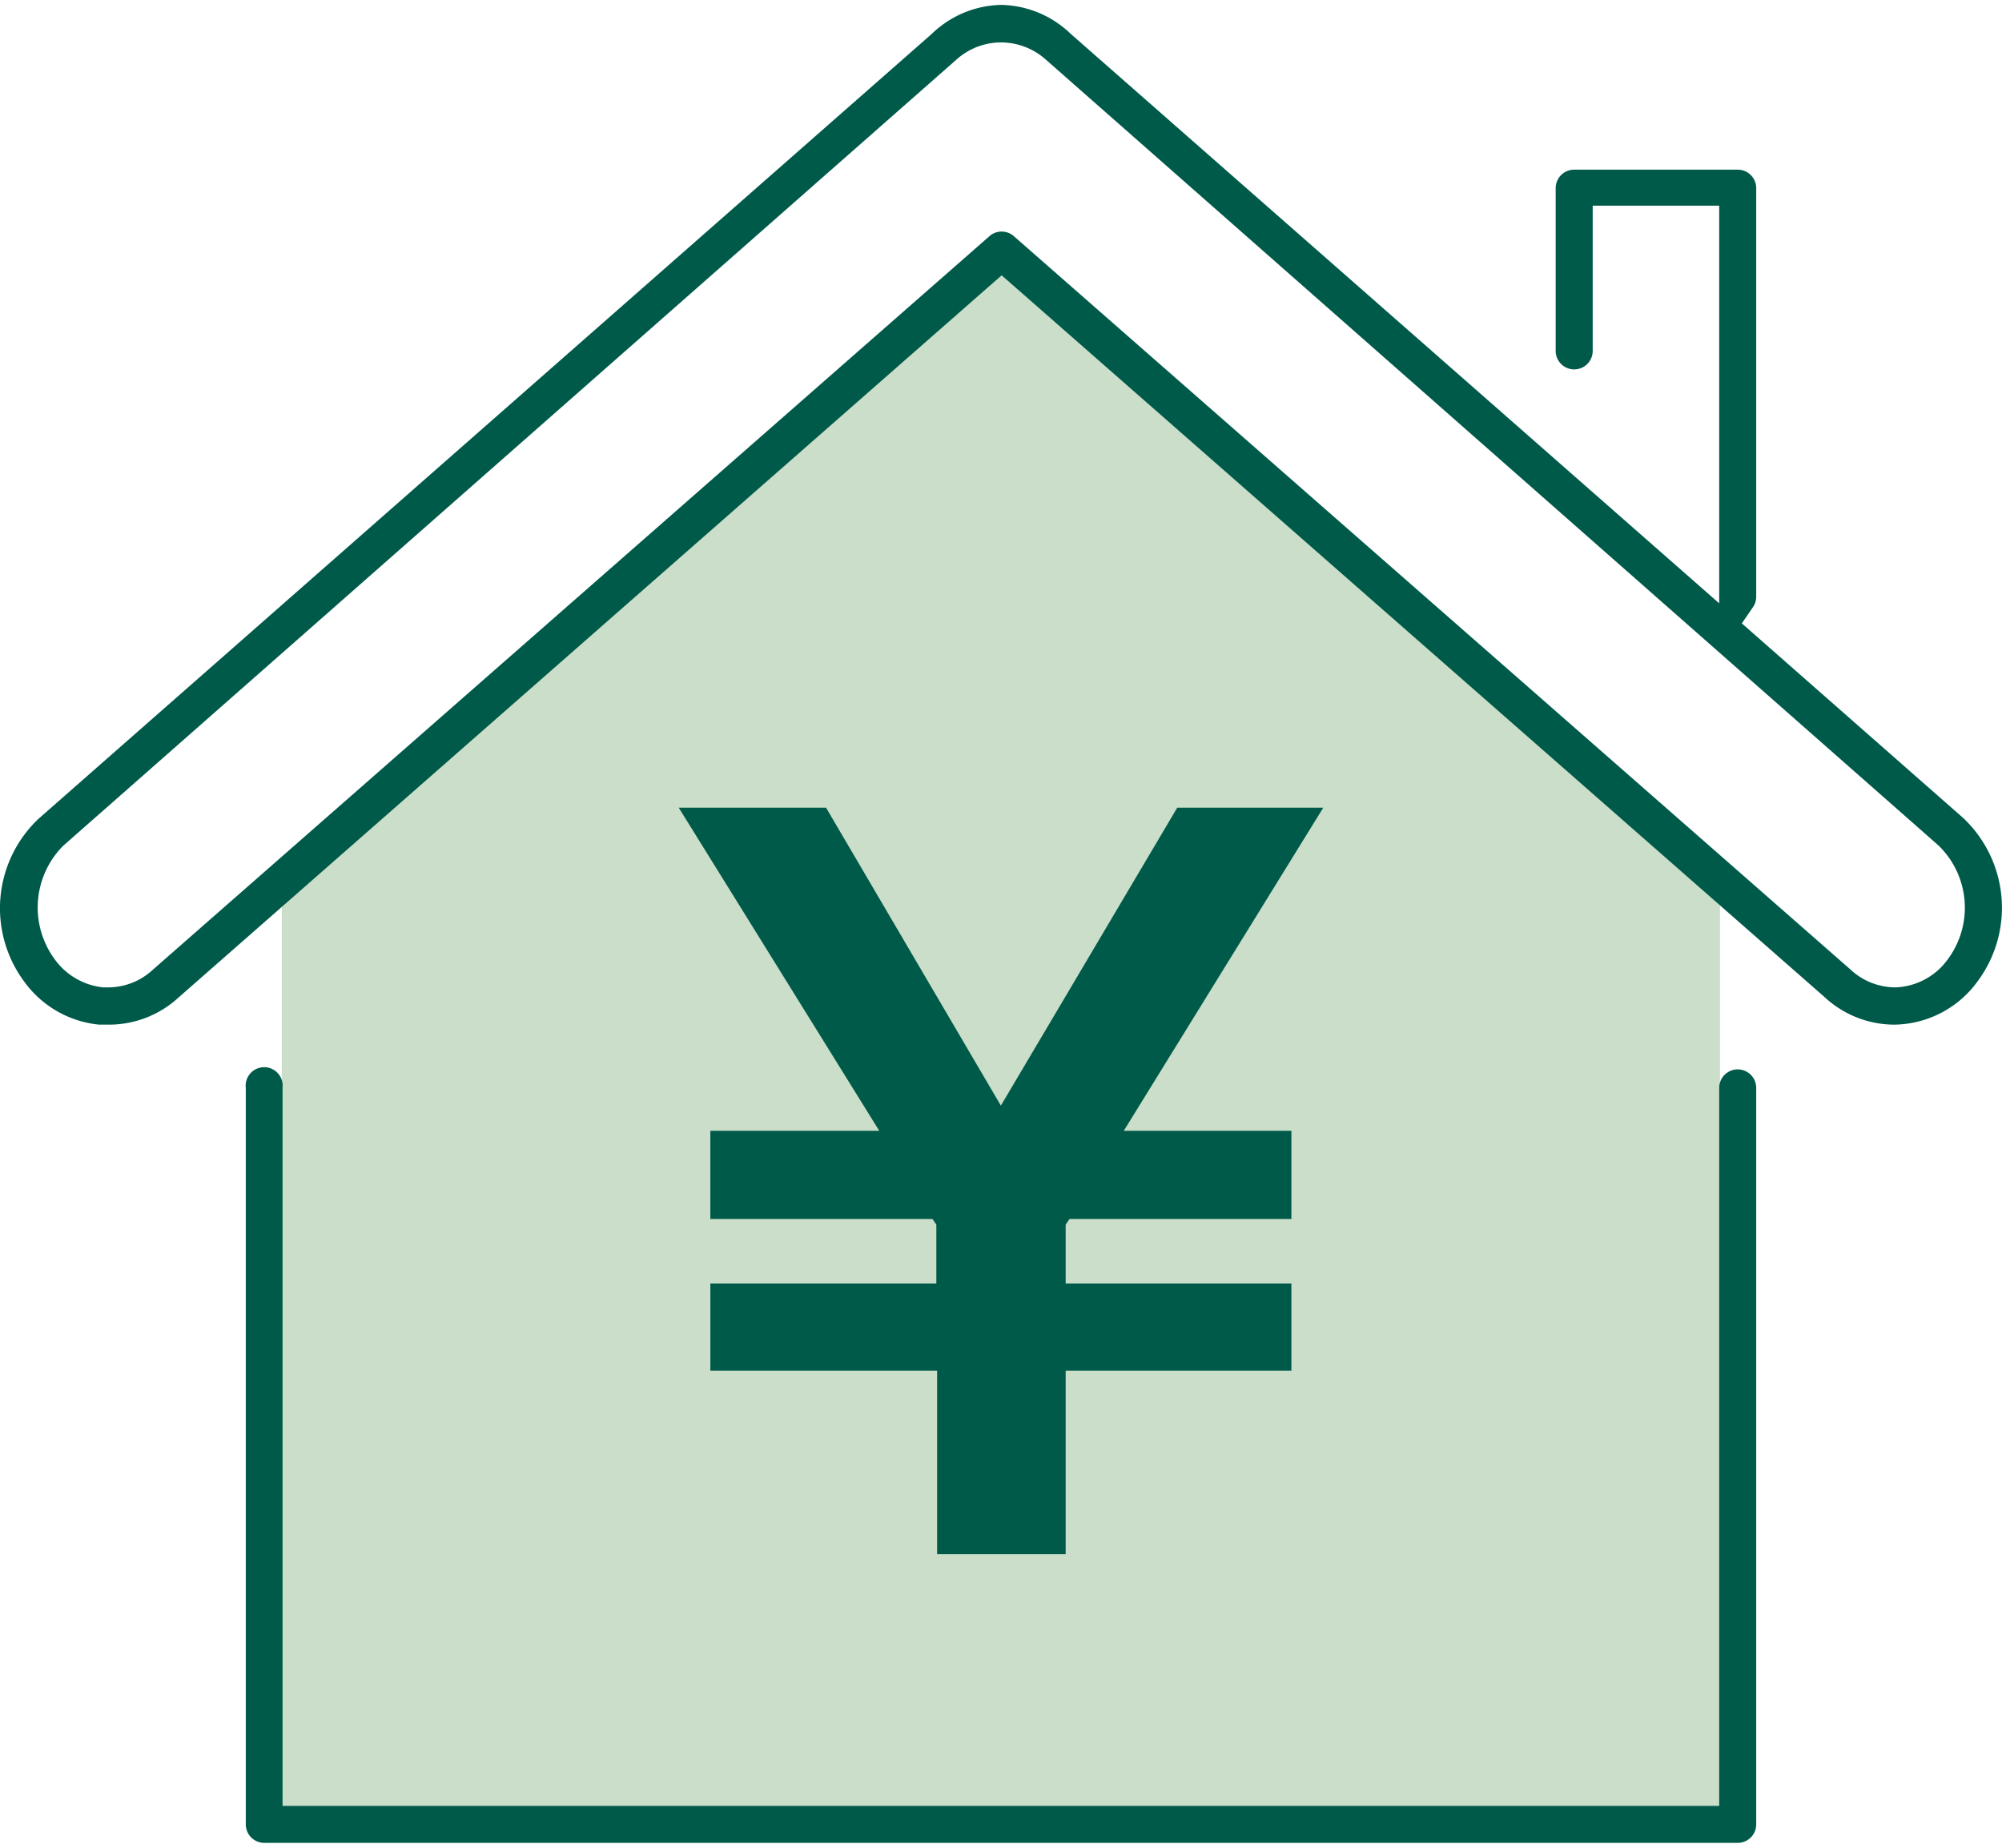 <svg xmlns="http://www.w3.org/2000/svg" viewBox="0 0 77.87 71.5" width="78" height="72"><defs><style>.cls-2{fill:#005a49}</style></defs><path fill="#cadec9" d="M66.9 34.6L38.93 10.16 10.96 34.6v35.45H66.9V34.6z"/><path class="cls-2" d="M4.22 39.67h-.36a4.08 4.08 0 01-2.9-1.65 4.79 4.79 0 01.54-6.36L36.24 1.13A4 4 0 0138.93 0a4 4 0 012.72 1.13l25.22 22.15V7.81h-4.92v5.65a.72.72 0 01-1.44 0V7.13a.72.72 0 01.72-.72h6.36a.72.72 0 01.72.72v15.88a.73.73 0 01-.12.41l-.44.64 8.61 7.57a4.8 4.8 0 01.55 6.37 4.06 4.06 0 01-3.25 1.67 4 4 0 01-2.7-1.08l-32-28.07-32 28.08a4 4 0 01-2.74 1.07zM38.93 1.46a2.6 2.6 0 00-1.73.67L2.46 32.71a3.4 3.4 0 00-.33 4.42 2.66 2.66 0 001.88 1.09h.22a2.56 2.56 0 001.73-.7l32.5-28.5a.72.72 0 011 0l32.51 28.5a2.57 2.57 0 001.75.7 2.62 2.62 0 002.04-1.09 3.37 3.37 0 00-.36-4.43L40.68 2.13a2.62 2.62 0 00-1.75-.67zM10.28 71.5a.72.72 0 01-.72-.72V42.13a.72.72 0 111.43 0v27.93h55.88V42.13a.72.72 0 011.44 0v28.65a.72.72 0 01-.72.72z"/><path class="cls-2" d="M27.63 53.13v-3.39h8.79v-2.29l-.15-.22h-8.64V43.8h6.57l-7.8-12.57h5.73l6.8 11.59 6.86-11.59h5.68L43.71 43.8h6.52v3.43H41.6l-.15.22v2.29h8.78v3.39h-8.78v7.14h-5v-7.14z"/></svg>